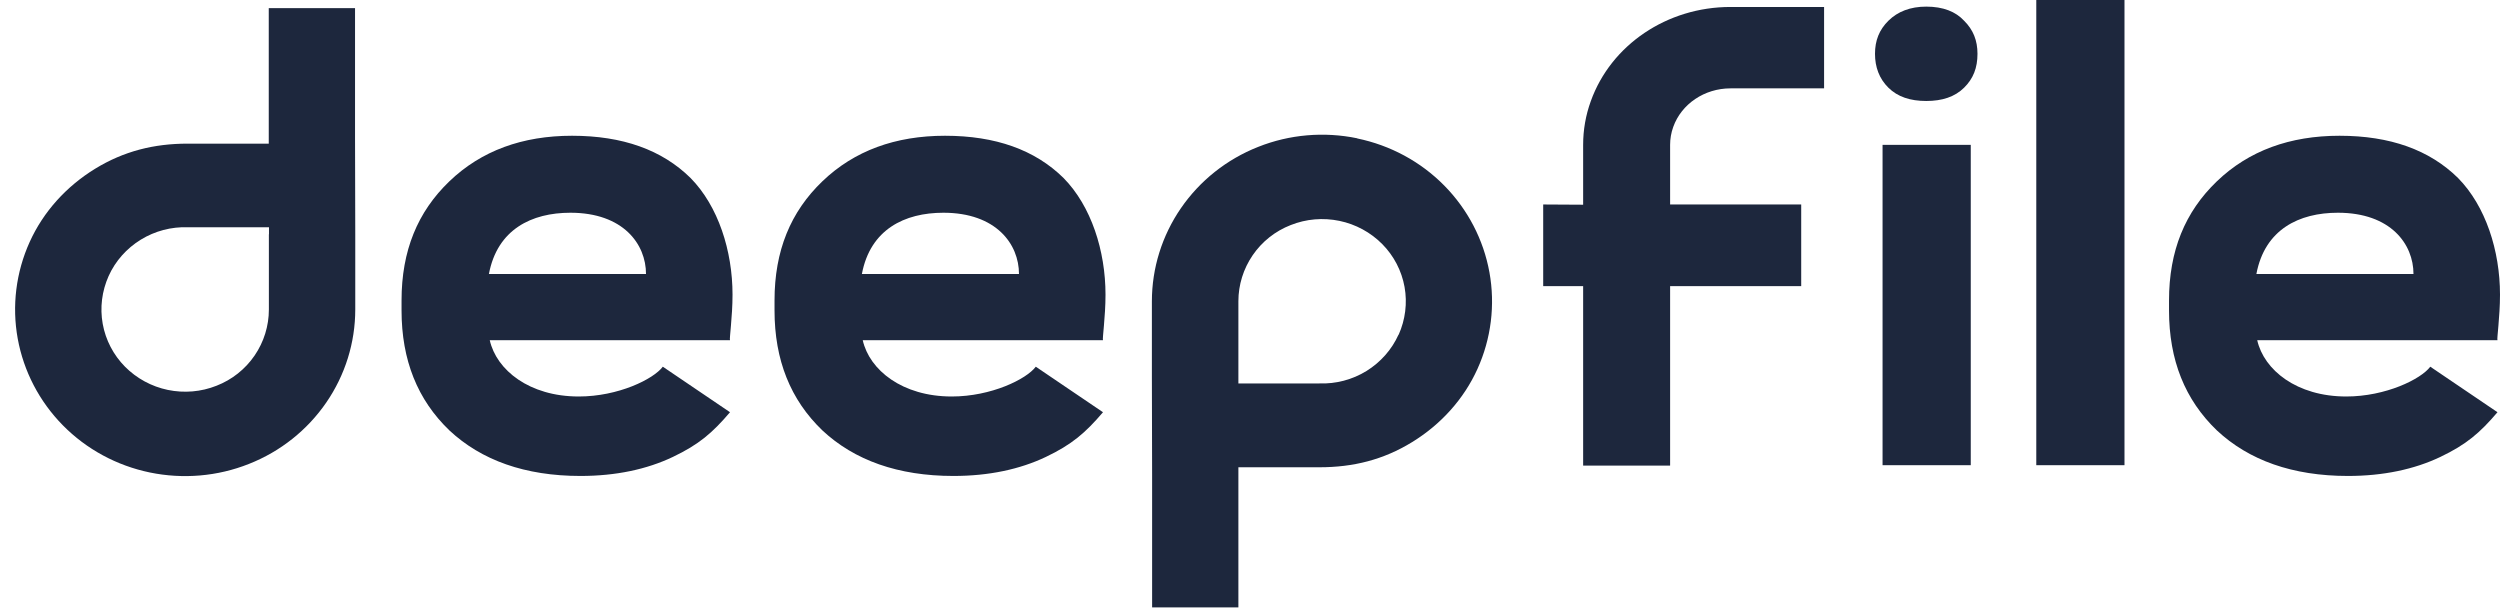 <svg width="2153" height="524" viewBox="0 0 2153 524" fill="none" xmlns="http://www.w3.org/2000/svg">
<g clip-path="url(#clip0_4870_13255)">
<path d="M630.853 253.779C630.853 215.998 618.555 177.503 594.681 153.266C570.083 129.029 536.081 116.91 492.674 116.91C449.99 116.91 414.541 129.742 387.049 156.117C359.558 182.493 345.812 215.998 345.812 258.769V267.323C345.812 310.095 359.558 344.312 387.049 370.688C414.541 396.351 452.16 409.895 499.908 409.895C530.293 409.895 557.061 404.192 579.488 393.5C601.915 382.807 613.491 372.827 628.683 355.005L570.807 315.798C562.849 326.491 532.464 341.461 498.461 341.461C455.778 341.461 427.563 318.649 421.775 292.986H628.683C627.96 292.273 630.853 273.026 630.853 253.779ZM421.052 235.958C428.286 197.463 457.948 183.206 491.227 183.206C536.804 183.206 556.338 210.295 556.338 235.958H421.052Z" fill="#1D273D"/>
<path d="M952.065 253.779C952.065 215.998 939.766 177.503 915.892 153.266C891.294 129.029 857.292 116.91 813.885 116.91C771.201 116.91 735.752 129.742 708.26 156.117C680.769 182.493 667.023 215.998 667.023 258.769V267.323C667.023 310.095 680.769 344.312 708.26 370.688C735.752 396.351 773.371 409.895 821.119 409.895C851.504 409.895 878.272 404.192 900.699 393.5C923.126 382.807 934.702 372.827 949.894 355.005L892.018 315.798C884.06 326.491 853.675 341.461 819.672 341.461C776.989 341.461 748.774 318.649 742.986 292.986H949.894C949.171 292.273 952.065 273.026 952.065 253.779ZM742.263 235.958C749.497 197.463 779.159 183.206 812.438 183.206C858.015 183.206 877.549 210.295 877.549 235.958H742.263Z" fill="#1D273D"/>
<path d="M2153 253.779C2153 215.998 2140.7 177.503 2116.83 153.266C2092.23 129.029 2058.23 116.91 2014.82 116.91C1972.14 116.91 1936.69 129.742 1909.2 156.117C1881.71 182.493 1867.96 215.998 1867.96 258.769V267.323C1867.96 310.095 1881.71 344.312 1909.2 370.688C1936.69 396.351 1974.31 409.895 2022.06 409.895C2052.44 409.895 2079.21 404.192 2101.64 393.5C2124.06 382.807 2135.64 372.827 2150.83 355.005L2092.95 315.798C2085 326.491 2054.61 341.461 2020.61 341.461C1977.93 341.461 1949.71 318.649 1943.92 292.986H2150.83C2150.11 292.273 2153 273.026 2153 253.779ZM1943.2 235.958C1950.43 197.463 1980.1 183.206 2013.38 183.206C2058.95 183.206 2078.49 210.295 2078.49 235.958H1943.2Z" fill="#1D273D"/>
<path d="M1658.88 5.703C1645.14 5.703 1634.28 9.98 1626.33 17.822C1618.37 25.663 1614.75 34.93 1614.75 46.336C1614.75 57.742 1618.37 67.722 1626.33 75.563C1634.28 83.405 1645.14 86.969 1658.88 86.969C1672.63 86.969 1683.48 83.405 1691.44 75.563C1699.39 67.722 1703.01 58.455 1703.01 46.336C1703.01 34.93 1699.39 25.663 1691.44 17.822C1684.2 9.98 1673.35 5.703 1658.88 5.703Z" fill="#1D273D"/>
<path d="M1697.22 124.75H1621.26V400.626H1697.22V124.75Z" fill="#1D273D"/>
<path d="M1829.61 0H1753.65V400.627H1829.61V0Z" fill="#1D273D"/>
<path fill-rule="evenodd" clip-rule="evenodd" d="M305.755 117.7V7H231.455V123.7H161.655C132.455 123.7 106.655 130.2 81.955 145.3C57.155 160.5 37.355 182.3 25.555 208.4C13.755 234.5 10.155 263.5 15.255 291.6C20.355 319.7 33.855 345.7 54.155 366.3C74.455 386.9 100.555 401 129.055 406.9C157.655 412.8 187.355 410.3 214.455 399.5C241.555 388.8 264.655 370.4 280.955 346.7C297.255 323 305.955 295.1 305.955 266.5V201.7L305.755 117.6V117.7ZM231.555 201.8V266.6C231.555 280.7 227.255 294.5 219.255 306.2C211.255 317.9 199.855 327 186.455 332.2C173.155 337.5 158.555 338.7 144.555 335.8C130.555 332.9 117.655 325.9 107.655 315.8C97.655 305.7 90.955 292.8 88.455 278.9C85.955 265 87.755 250.7 93.555 237.7C99.355 224.8 109.055 213.9 121.255 206.4C133.455 198.9 147.555 195.2 161.955 195.7H231.655V201.7L231.555 201.8Z" fill="#1D273D"/>
<path fill-rule="evenodd" clip-rule="evenodd" d="M1168.9 119.112C1140.3 113.212 1110.6 115.712 1083.5 126.512C1056.4 137.212 1033.3 155.612 1017 179.312C1000.7 203.012 992 230.912 992 259.512V324.312L992.2 408.412V523.112H1066.5V402.412H1136.3C1165.5 402.412 1191.4 395.912 1216 380.812C1240.8 365.612 1260.6 343.812 1272.4 317.712C1284.2 291.612 1287.8 262.612 1282.7 234.512C1277.6 206.412 1264.1 180.412 1243.8 159.812C1223.5 139.212 1197.4 125.112 1168.8 119.212L1168.9 119.112ZM1204.4 288.212C1198.6 301.112 1188.9 312.012 1176.8 319.512C1164.6 327.012 1150.5 330.712 1136.2 330.212H1066.5V259.412C1066.5 245.312 1070.8 231.512 1078.8 219.812C1086.8 208.112 1098.2 199.012 1111.6 193.812C1124.9 188.512 1139.5 187.312 1153.5 190.212C1167.5 193.112 1180.4 200.112 1190.4 210.212C1200.4 220.312 1207.1 233.212 1209.6 247.112C1212.1 261.012 1210.3 275.312 1204.5 288.312L1204.4 288.212Z" fill="#1D273D"/>
<path d="M1438.3 124.8V176.1H1551.2V246.4H1438.3V401H1363.4V246.4H1329V176.1L1363.4 176.3V124.8C1363.4 111.9 1365.6 99.2 1370 87.1C1387.4 38.6 1435.7 6 1490.3 6H1570.9V76.1H1490.3C1467.9 76.1 1448.1 89.5 1441 109.3C1439.2 114.3 1438.3 119.5 1438.3 124.8Z" fill="#1D273D"/>
</g>
<defs>
<clipPath id="clip0_4870_13255">
<rect width="2153" height="523.239" fill="white"/>
</clipPath>
</defs>
</svg>
